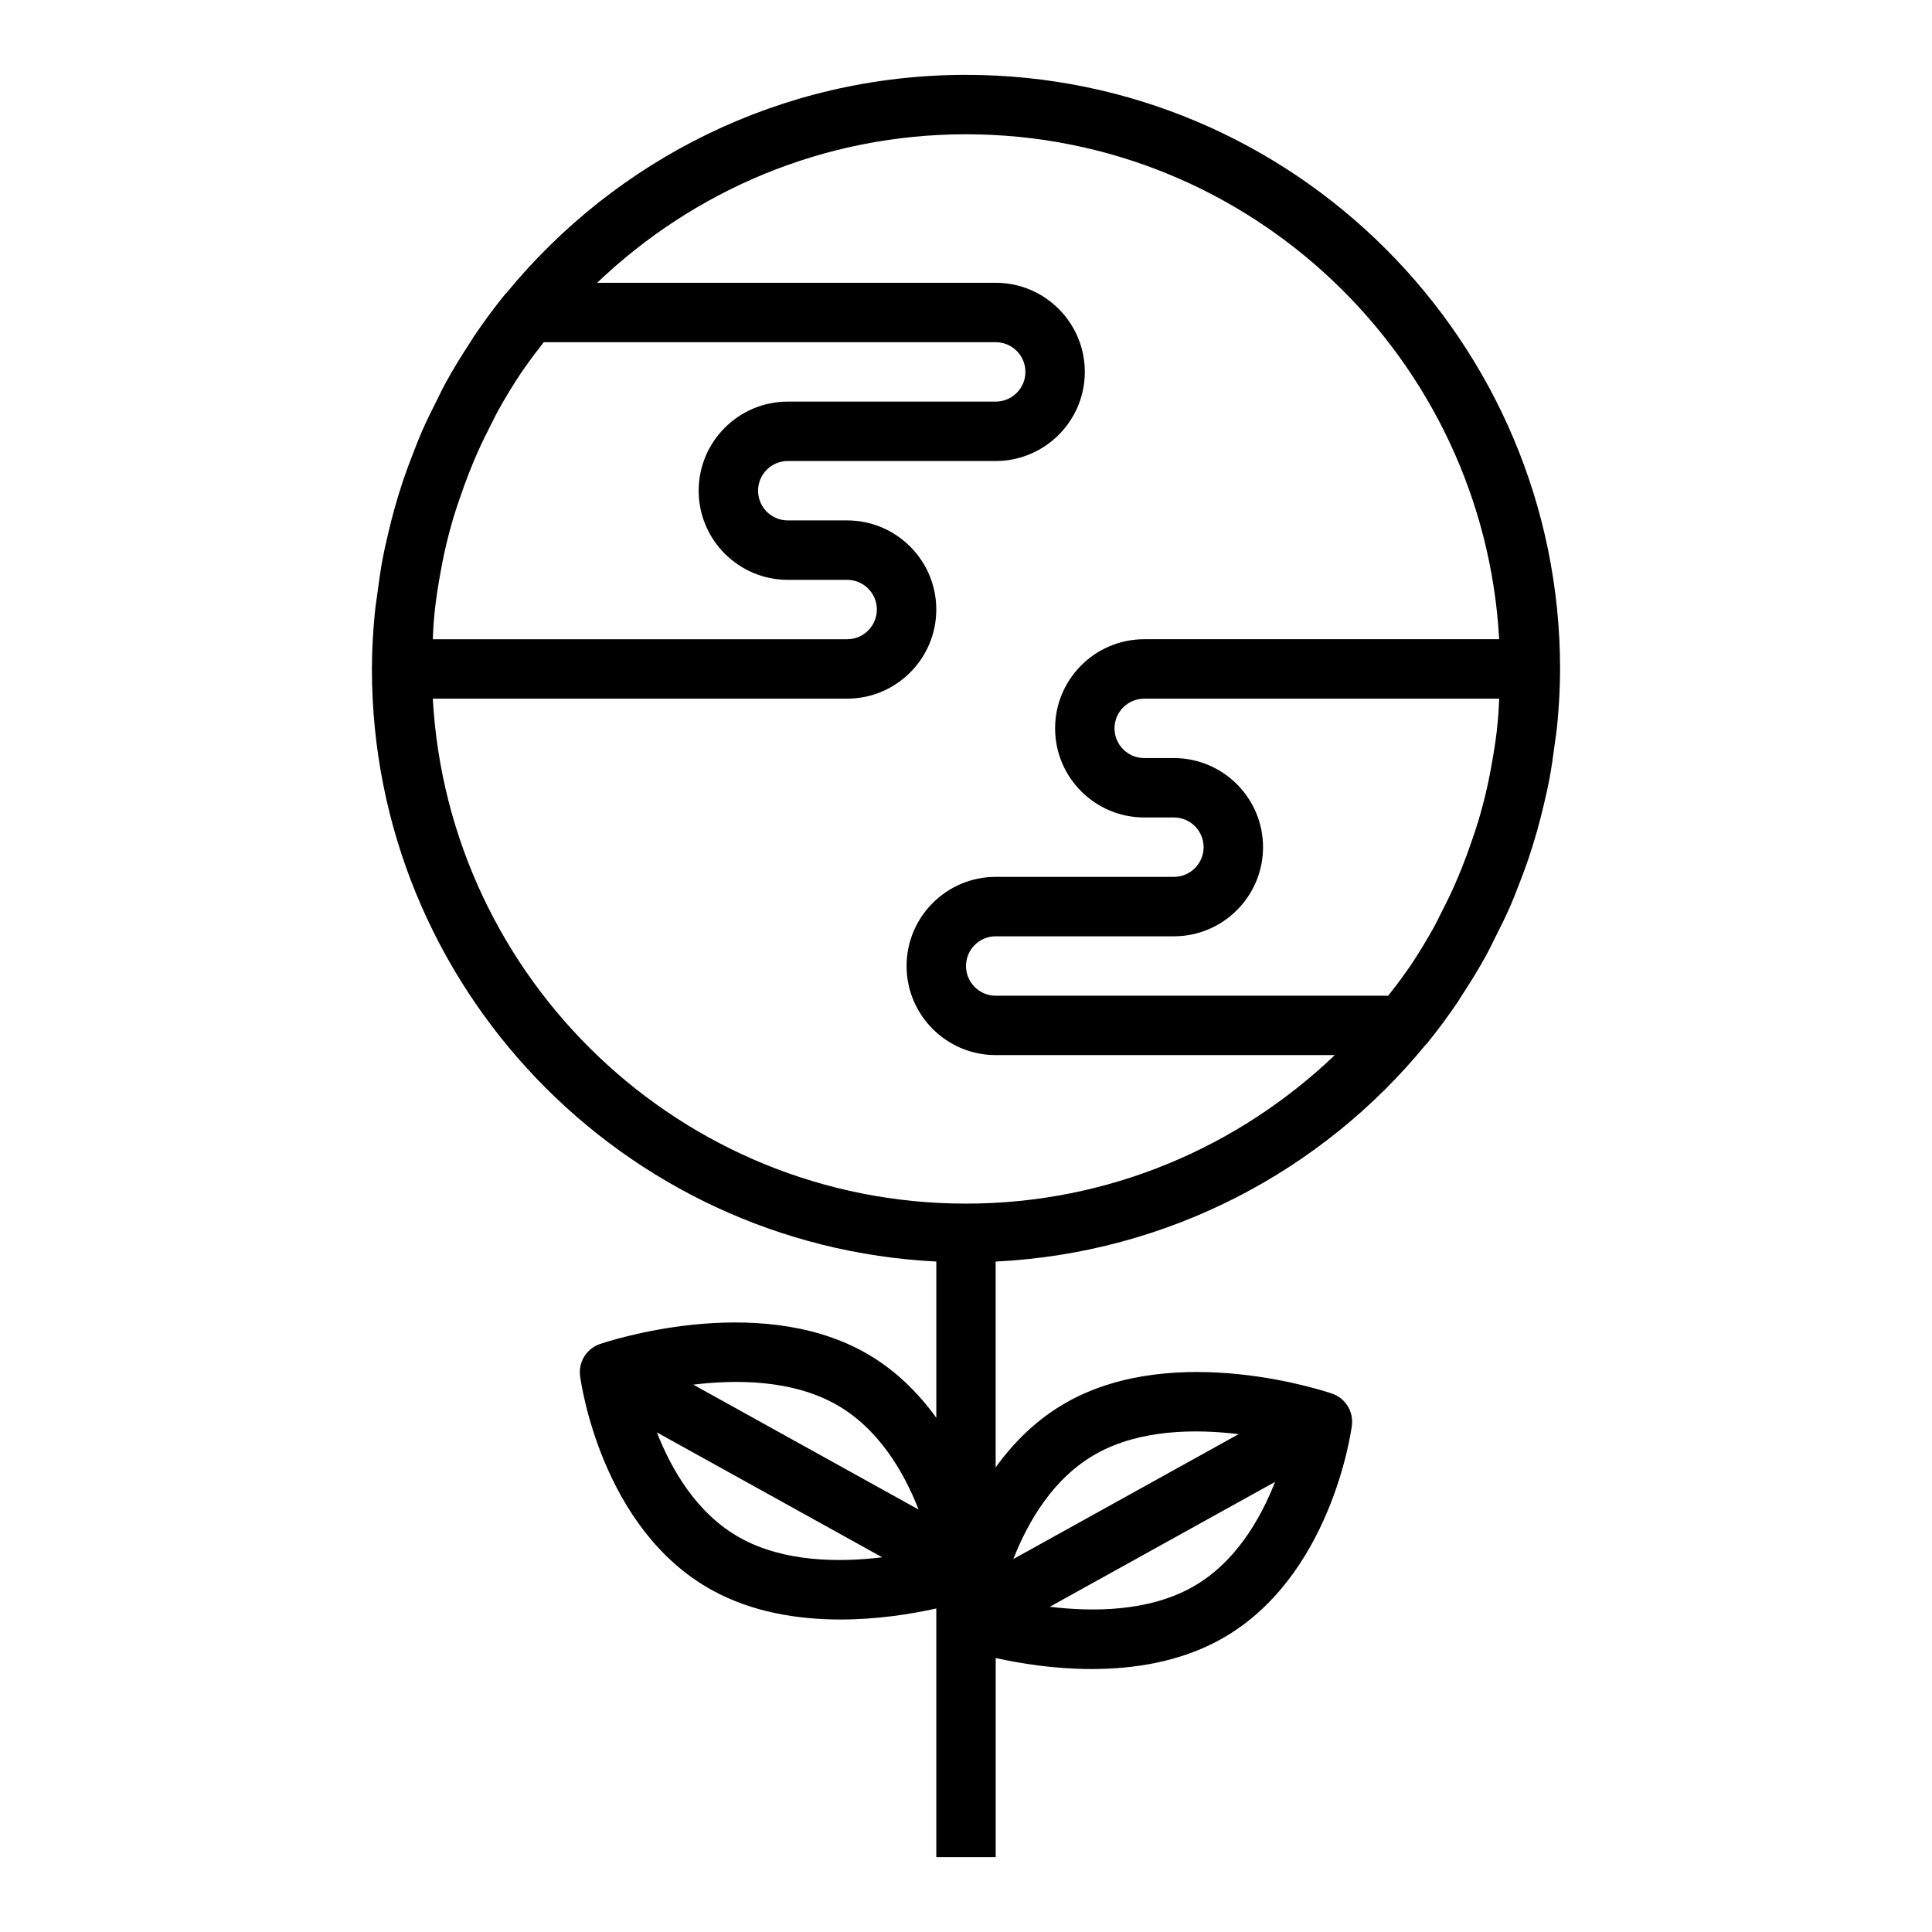 <?xml version="1.0" encoding="UTF-8"?>
<!-- Uploaded to: SVG Repo, www.svgrepo.com, Generator: SVG Repo Mixer Tools -->
<svg fill="#000000" width="800px" height="800px" version="1.1" viewBox="144 144 512 512" xmlns="http://www.w3.org/2000/svg">
 <path d="m530.43 409.36c0.309-0.449 0.559-0.938 0.867-1.395 2.289-3.473 4.465-7.008 6.465-10.637 0.977-1.762 1.828-3.598 2.738-5.398 1.195-2.387 2.402-4.762 3.481-7.203 0.984-2.227 1.859-4.496 2.738-6.777 0.828-2.148 1.637-4.297 2.379-6.481 0.812-2.402 1.551-4.832 2.25-7.281 0.637-2.25 1.211-4.512 1.746-6.793 0.559-2.363 1.102-4.723 1.551-7.125 0.52-2.746 0.898-5.519 1.266-8.297 0.262-1.992 0.59-3.953 0.781-5.969 0.465-4.879 0.746-9.789 0.746-14.727 0-86.812-70.629-157.44-157.44-157.44-49.051 0-92.906 22.562-121.8 57.828-0.062 0.07-0.156 0.094-0.211 0.164-2.992 3.66-5.777 7.461-8.414 11.359-0.309 0.449-0.559 0.938-0.867 1.395-2.289 3.473-4.465 7.008-6.465 10.637-0.977 1.762-1.828 3.598-2.738 5.398-1.195 2.394-2.398 4.773-3.469 7.211-0.984 2.227-1.859 4.496-2.738 6.777-0.828 2.148-1.637 4.297-2.379 6.481-0.812 2.402-1.551 4.832-2.25 7.281-0.637 2.25-1.211 4.512-1.746 6.793-0.559 2.363-1.102 4.723-1.551 7.125-0.52 2.746-0.898 5.519-1.266 8.297-0.262 1.992-0.59 3.953-0.781 5.969-0.477 4.879-0.758 9.793-0.758 14.727 0 84.152 66.426 152.9 149.57 157.04v41.414c-4.832-6.691-11.051-12.934-19.152-17.43-28.82-15.973-68.336-2.676-70.008-2.117-3.535 1.219-5.731 4.754-5.242 8.461 0.211 1.645 5.598 40.484 34.824 56.68 10.738 5.961 22.953 7.859 34.148 7.859 9.871 0 18.871-1.465 25.426-2.922v65.898h15.742v-52.773c6.559 1.457 15.562 2.922 25.426 2.922 11.195 0 23.41-1.891 34.148-7.84 29.223-16.207 34.605-55.043 34.816-56.688 0.488-3.707-1.707-7.242-5.242-8.461-1.668-0.574-41.18-13.863-70.008 2.117-8.102 4.488-14.312 10.738-19.152 17.43v-54.539c45.832-2.281 86.602-24.074 113.93-57.434 0.062-0.07 0.156-0.094 0.211-0.164 3.008-3.672 5.793-7.477 8.43-11.371zm10.242-71.723c-0.355 3.086-0.852 6.125-1.402 9.148-0.309 1.652-0.598 3.297-0.961 4.945-0.73 3.344-1.582 6.644-2.551 9.895-0.535 1.785-1.156 3.543-1.754 5.305-0.754 2.211-1.551 4.402-2.41 6.566-0.668 1.684-1.355 3.371-2.094 5.031-1.141 2.574-2.371 5.094-3.66 7.582-0.566 1.094-1.078 2.219-1.668 3.297-2.008 3.644-4.164 7.203-6.481 10.645-0.371 0.559-0.789 1.086-1.164 1.637-1.473 2.125-3.055 4.156-4.637 6.188l-104.02-0.004c-4.344 0-7.871-3.535-7.871-7.871s3.527-7.871 7.871-7.871h47.23c13.02 0 23.617-10.598 23.617-23.617s-10.598-23.617-23.617-23.617h-7.871c-4.344 0-7.871-3.535-7.871-7.871 0-4.336 3.527-7.871 7.871-7.871h94.062c-0.07 1.348-0.094 2.707-0.203 4.039-0.129 1.484-0.246 2.965-0.418 4.445zm-187.91-39.973h15.742c4.344 0 7.871 3.535 7.871 7.871 0 4.336-3.527 7.871-7.871 7.871h-109.8c0.07-1.348 0.094-2.707 0.203-4.039 0.125-1.48 0.242-2.969 0.418-4.449 0.355-3.086 0.852-6.125 1.402-9.148 0.309-1.652 0.598-3.297 0.961-4.945 0.73-3.344 1.582-6.644 2.551-9.895 0.535-1.785 1.156-3.543 1.754-5.305 0.754-2.211 1.551-4.402 2.41-6.566 0.668-1.684 1.355-3.371 2.094-5.031 1.141-2.574 2.371-5.094 3.66-7.582 0.566-1.094 1.078-2.219 1.668-3.297 2.008-3.644 4.164-7.203 6.481-10.645 0.371-0.559 0.789-1.086 1.164-1.637 1.473-2.125 3.055-4.156 4.637-6.188l119.77 0.008c4.344 0 7.871 3.535 7.871 7.871 0 4.336-3.527 7.871-7.871 7.871h-55.105c-13.02 0-23.617 10.598-23.617 23.617s10.598 23.617 23.617 23.617zm-94.062 31.484h109.81c13.02 0 23.617-10.598 23.617-23.617s-10.598-23.617-23.617-23.617h-15.742c-4.344 0-7.871-3.535-7.871-7.871 0-4.336 3.527-7.871 7.871-7.871h55.105c13.02 0 23.617-10.598 23.617-23.617 0-13.02-10.598-23.617-23.617-23.617l-105.62 0.004c25.453-24.316 59.844-39.359 97.742-39.359 75.469 0 137.18 59.363 141.3 133.82h-94.066c-13.02 0-23.617 10.598-23.617 23.617 0 13.02 10.598 23.617 23.617 23.617h7.871c4.344 0 7.871 3.535 7.871 7.871 0 4.336-3.527 7.871-7.871 7.871h-47.23c-13.02 0-23.617 10.598-23.617 23.617s10.598 23.617 23.617 23.617h89.867c-25.449 24.316-59.844 39.359-97.738 39.359-75.469 0-137.18-59.363-141.3-133.83zm106.65 186.93c11.492 6.375 18.223 18.09 22.09 27.969l-59.711-33.102c11.547-1.398 26.055-1.273 37.621 5.133zm-25.176 35.488c-11.492-6.375-18.223-18.09-22.09-27.969l59.711 33.102c-11.551 1.402-26.059 1.273-37.621-5.133zm119.64 13.121c-11.555 6.398-26.055 6.519-37.605 5.125l59.695-33.094c-3.871 9.887-10.594 21.602-22.09 27.969zm-25.172-35.492c11.555-6.406 26.055-6.527 37.613-5.133l-59.703 33.102c3.871-9.887 10.594-21.594 22.09-27.969z"/>
</svg>